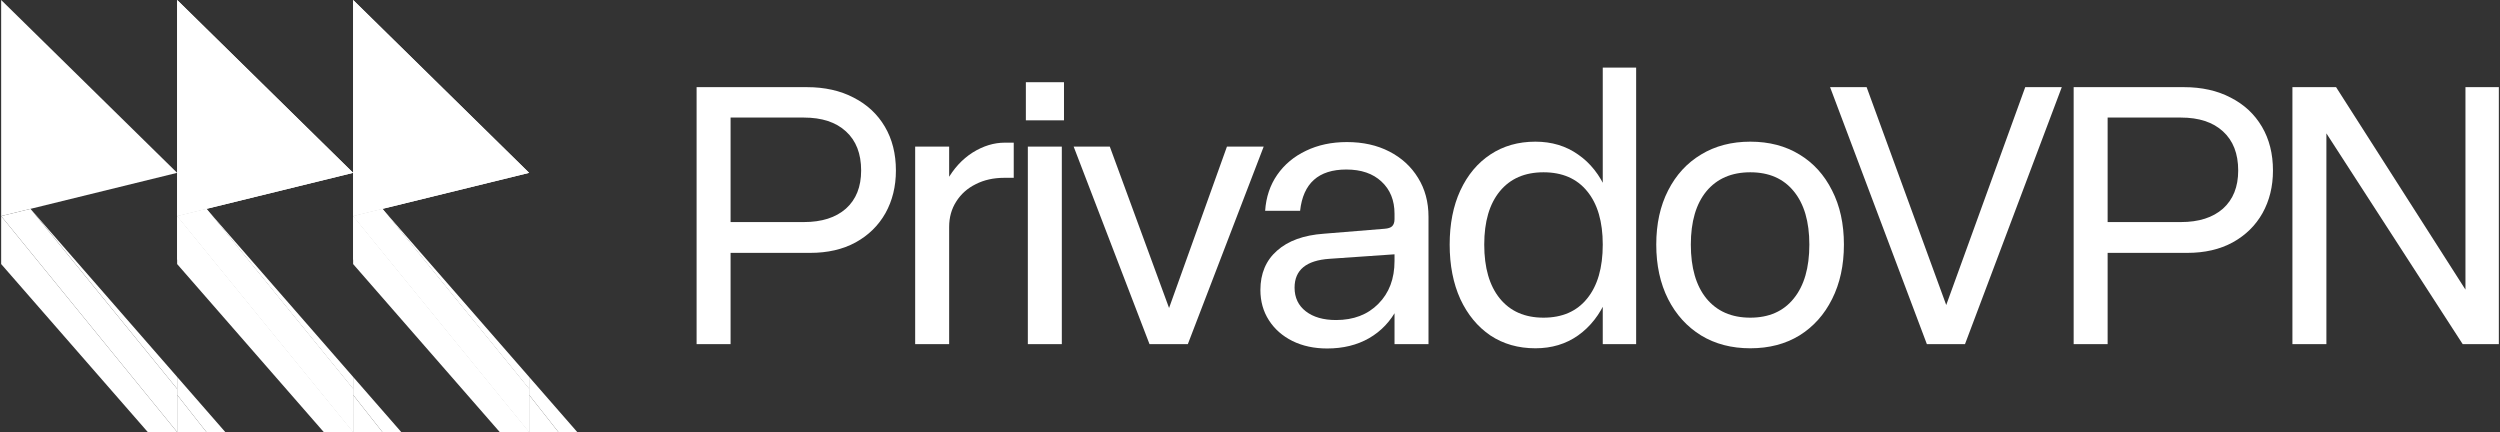 <svg width="810" height="140" viewBox="0 0 810 140" fill="none" xmlns="http://www.w3.org/2000/svg">
<rect x="0" y="0" width="810" height="140" fill="#333333" stroke="none"/>
<path d="M114.413 0L171.43 56L123.916 67.667L114.413 70V56V0Z" fill="#FFF"/>
<path d="M114.413 70L123.916 67.667L171.43 126V140L114.413 70Z" fill="#FFF"/>
<path d="M114.413 70L171.43 140H165.729L114.413 84V70Z" fill="#FFF"/>
<path d="M57.396 0L114.413 56L66.899 67.667L57.396 70V56V0Z" fill="#FFF"/>
<path d="M57.396 70L66.899 67.667L114.413 126V140L57.396 70Z" fill="#FFF"/>
<path d="M57.396 70L114.413 140H108.711L57.396 84V70Z" fill="#FFF"/>
<path d="M0.376 0L57.396 56L9.879 67.667L0.376 70V56V0Z" fill="#FFF"/>
<path d="M0.376 70L9.879 67.667L57.393 126V127.944L57.396 140L0.376 70Z" fill="#FFF"/>
<path d="M0.376 70L57.396 140H47.89L0.376 85.556V70Z" fill="#FFF"/>
<path d="M57.393 122.111V126L9.879 67.667L57.393 122.111Z" fill="#FFF"/>
<path d="M57.393 126V122.111L73.006 140H66.896L57.393 127.944V126Z" fill="#FFF"/>
<path d="M66.896 140H57.396L57.393 127.944L66.896 140Z" fill="#FFF"/>
<path d="M57.396 0L114.413 56L66.899 67.667L57.396 70V56V0Z" fill="#FFF"/>
<path d="M57.396 70L66.899 67.667L114.413 126L114.41 127.944L114.413 140L57.396 70Z" fill="#FFF"/>
<path d="M57.396 70L114.413 140H104.908L57.393 85.556L57.396 70Z" fill="#FFF"/>
<path d="M114.41 122.111L114.413 126L66.899 67.667L114.41 122.111Z" fill="#FFF"/>
<path d="M114.413 126L114.41 122.111L130.023 140H123.913L114.41 127.944L114.413 126Z" fill="#FFF"/>
<path d="M123.913 140H114.413L114.41 127.944L123.913 140Z" fill="#FFF"/>
<path d="M114.413 0L171.43 56L123.916 67.667L114.413 70V56V0Z" fill="#FFF"/>
<path d="M114.413 70L123.916 67.667L171.43 126L171.43 127.944L171.43 140L114.413 70Z" fill="#FFF"/>
<path d="M114.413 70L171.43 140H161.927L114.413 85.556L114.413 70Z" fill="#FFF"/>
<path d="M171.43 122.111L171.43 126L123.916 67.667L171.43 122.111Z" fill="#FFF"/>
<path d="M171.43 126L171.43 122.111L187.043 140H180.933L171.43 127.944L171.43 126Z" fill="#FFF"/>
<path d="M180.933 140H171.43L171.43 127.944L180.933 140Z" fill="#FFF"/>
<path d="M260.451 38.092H236.707V71.948H260.451C266.253 71.948 270.797 70.497 274.083 67.596C277.368 64.652 279.011 60.535 279.011 55.244C279.011 49.783 277.368 45.559 274.083 42.572C270.84 39.585 266.296 38.092 260.451 38.092ZM262.499 81.932H236.707V111.5H225.699V28.236H261.411C267.213 28.236 272.269 29.367 276.579 31.628C280.931 33.847 284.301 36.983 286.691 41.036C289.08 45.089 290.275 49.825 290.275 55.244C290.275 60.407 289.144 65.015 286.883 69.068C284.621 73.079 281.4 76.236 277.219 78.54C273.08 80.801 268.173 81.932 262.499 81.932Z" fill="#FFF"/>
<path d="M328.451 57.612H325.379C321.923 57.612 318.851 58.295 316.163 59.66C313.475 60.983 311.363 62.86 309.827 65.292C308.291 67.681 307.523 70.433 307.523 73.548L303.427 72.78C303.427 67.276 304.536 62.54 306.755 58.572C308.973 54.604 311.768 51.553 315.139 49.42C318.552 47.287 322.029 46.22 325.571 46.22H328.451V57.612ZM296.515 47.5H307.523V111.5H296.515V47.5Z" fill="#FFF"/>
<path d="M332.38 26.636H344.732V38.988H332.38V26.636ZM333.02 47.5H344.028V111.5H333.02V47.5Z" fill="#FFF"/>
<path d="M347.865 47.5H359.577L378.777 99.788L397.529 47.5H409.433L384.857 111.5H372.441L347.865 47.5Z" fill="#FFF"/>
<path d="M462.833 70.22V111.5H451.825V69.26C451.825 64.908 450.417 61.431 447.601 58.828C444.827 56.225 441.03 54.924 436.209 54.924C427.206 54.924 422.214 59.383 421.233 68.3H409.905C410.203 63.863 411.505 59.98 413.809 56.652C416.155 53.281 419.27 50.679 423.153 48.844C427.035 46.967 431.451 46.028 436.401 46.028C441.606 46.028 446.193 47.052 450.161 49.1C454.129 51.148 457.222 53.985 459.441 57.612C461.702 61.239 462.833 65.441 462.833 70.22ZM455.985 84.94C455.985 90.743 454.897 95.735 452.721 99.916C450.545 104.097 447.494 107.319 443.569 109.58C439.686 111.799 435.163 112.908 430.001 112.908C425.777 112.908 422.022 112.097 418.737 110.476C415.494 108.855 412.955 106.615 411.121 103.756C409.286 100.897 408.369 97.633 408.369 93.964C408.369 88.631 410.161 84.385 413.745 81.228C417.329 78.028 422.385 76.193 428.913 75.724L448.561 74.124C449.755 74.039 450.587 73.761 451.057 73.292C451.569 72.78 451.825 72.012 451.825 70.988L452.081 82.38L430.769 83.852C423.217 84.364 419.441 87.479 419.441 93.196C419.441 96.439 420.657 98.999 423.089 100.876C425.521 102.753 428.785 103.692 432.881 103.692C438.555 103.692 443.121 101.943 446.577 98.444C450.075 94.945 451.825 90.316 451.825 84.556L455.985 84.94Z" fill="#FFF"/>
<path d="M530.11 21.9V111.5H519.294V21.9H530.11ZM523.838 79.244C523.838 85.943 522.728 91.831 520.51 96.908C518.334 101.943 515.262 105.868 511.294 108.684C507.368 111.457 502.76 112.844 497.47 112.844C491.923 112.844 487.059 111.457 482.878 108.684C478.739 105.868 475.496 101.943 473.15 96.908C470.846 91.831 469.694 85.943 469.694 79.244C469.694 72.545 470.846 66.7 473.15 61.708C475.496 56.673 478.739 52.791 482.878 50.06C487.059 47.287 491.923 45.9 497.47 45.9C502.76 45.9 507.368 47.287 511.294 50.06C515.262 52.791 518.334 56.673 520.51 61.708C522.728 66.7 523.838 72.545 523.838 79.244ZM480.894 79.244C480.894 86.753 482.579 92.577 485.95 96.716C489.32 100.855 494.035 102.924 500.094 102.924C506.195 102.924 510.91 100.855 514.238 96.716C517.608 92.577 519.294 86.753 519.294 79.244C519.294 71.82 517.608 66.06 514.238 61.964C510.91 57.868 506.195 55.82 500.094 55.82C494.035 55.82 489.32 57.868 485.95 61.964C482.579 66.06 480.894 71.82 480.894 79.244Z" fill="#FFF"/>
<path d="M536.629 79.244C536.629 72.545 537.909 66.7 540.469 61.708C543.029 56.673 546.591 52.791 551.157 50.06C555.722 47.287 561.034 45.9 567.093 45.9C573.194 45.9 578.506 47.287 583.029 50.06C587.551 52.791 591.071 56.673 593.589 61.708C596.149 66.7 597.429 72.545 597.429 79.244C597.429 85.943 596.149 91.831 593.589 96.908C591.071 101.943 587.551 105.868 583.029 108.684C578.506 111.457 573.194 112.844 567.093 112.844C561.034 112.844 555.722 111.457 551.157 108.684C546.591 105.868 543.029 101.943 540.469 96.908C537.909 91.831 536.629 85.943 536.629 79.244ZM586.229 79.244C586.229 71.82 584.543 66.06 581.173 61.964C577.845 57.868 573.151 55.82 567.093 55.82C561.034 55.82 556.298 57.868 552.885 61.964C549.514 66.06 547.829 71.82 547.829 79.244C547.829 86.753 549.514 92.577 552.885 96.716C556.298 100.855 561.034 102.924 567.093 102.924C573.151 102.924 577.845 100.855 581.173 96.716C584.543 92.577 586.229 86.753 586.229 79.244Z" fill="#FFF"/>
<path d="M592.946 28.236H604.786L630.578 98.828L656.178 28.236H668.018L636.658 111.5H624.306L592.946 28.236Z" fill="#FFF"/>
<path d="M706.616 38.092H682.872V71.948H706.616C712.418 71.948 716.962 70.497 720.248 67.596C723.533 64.652 725.176 60.535 725.176 55.244C725.176 49.783 723.533 45.559 720.248 42.572C717.005 39.585 712.461 38.092 706.616 38.092ZM708.664 81.932H682.872V111.5H671.864V28.236H707.576C713.378 28.236 718.434 29.367 722.744 31.628C727.096 33.847 730.466 36.983 732.856 41.036C735.245 45.089 736.44 49.825 736.44 55.244C736.44 60.407 735.309 65.015 733.048 69.068C730.786 73.079 727.565 76.236 723.384 78.54C719.245 80.801 714.338 81.932 708.664 81.932Z" fill="#FFF"/>
<path d="M798.808 28.236H809.624V111.5H797.912L753.752 43.212V111.5H742.744V28.236H756.888L798.808 93.836V28.236Z" fill="#FFF"/>
</svg>
